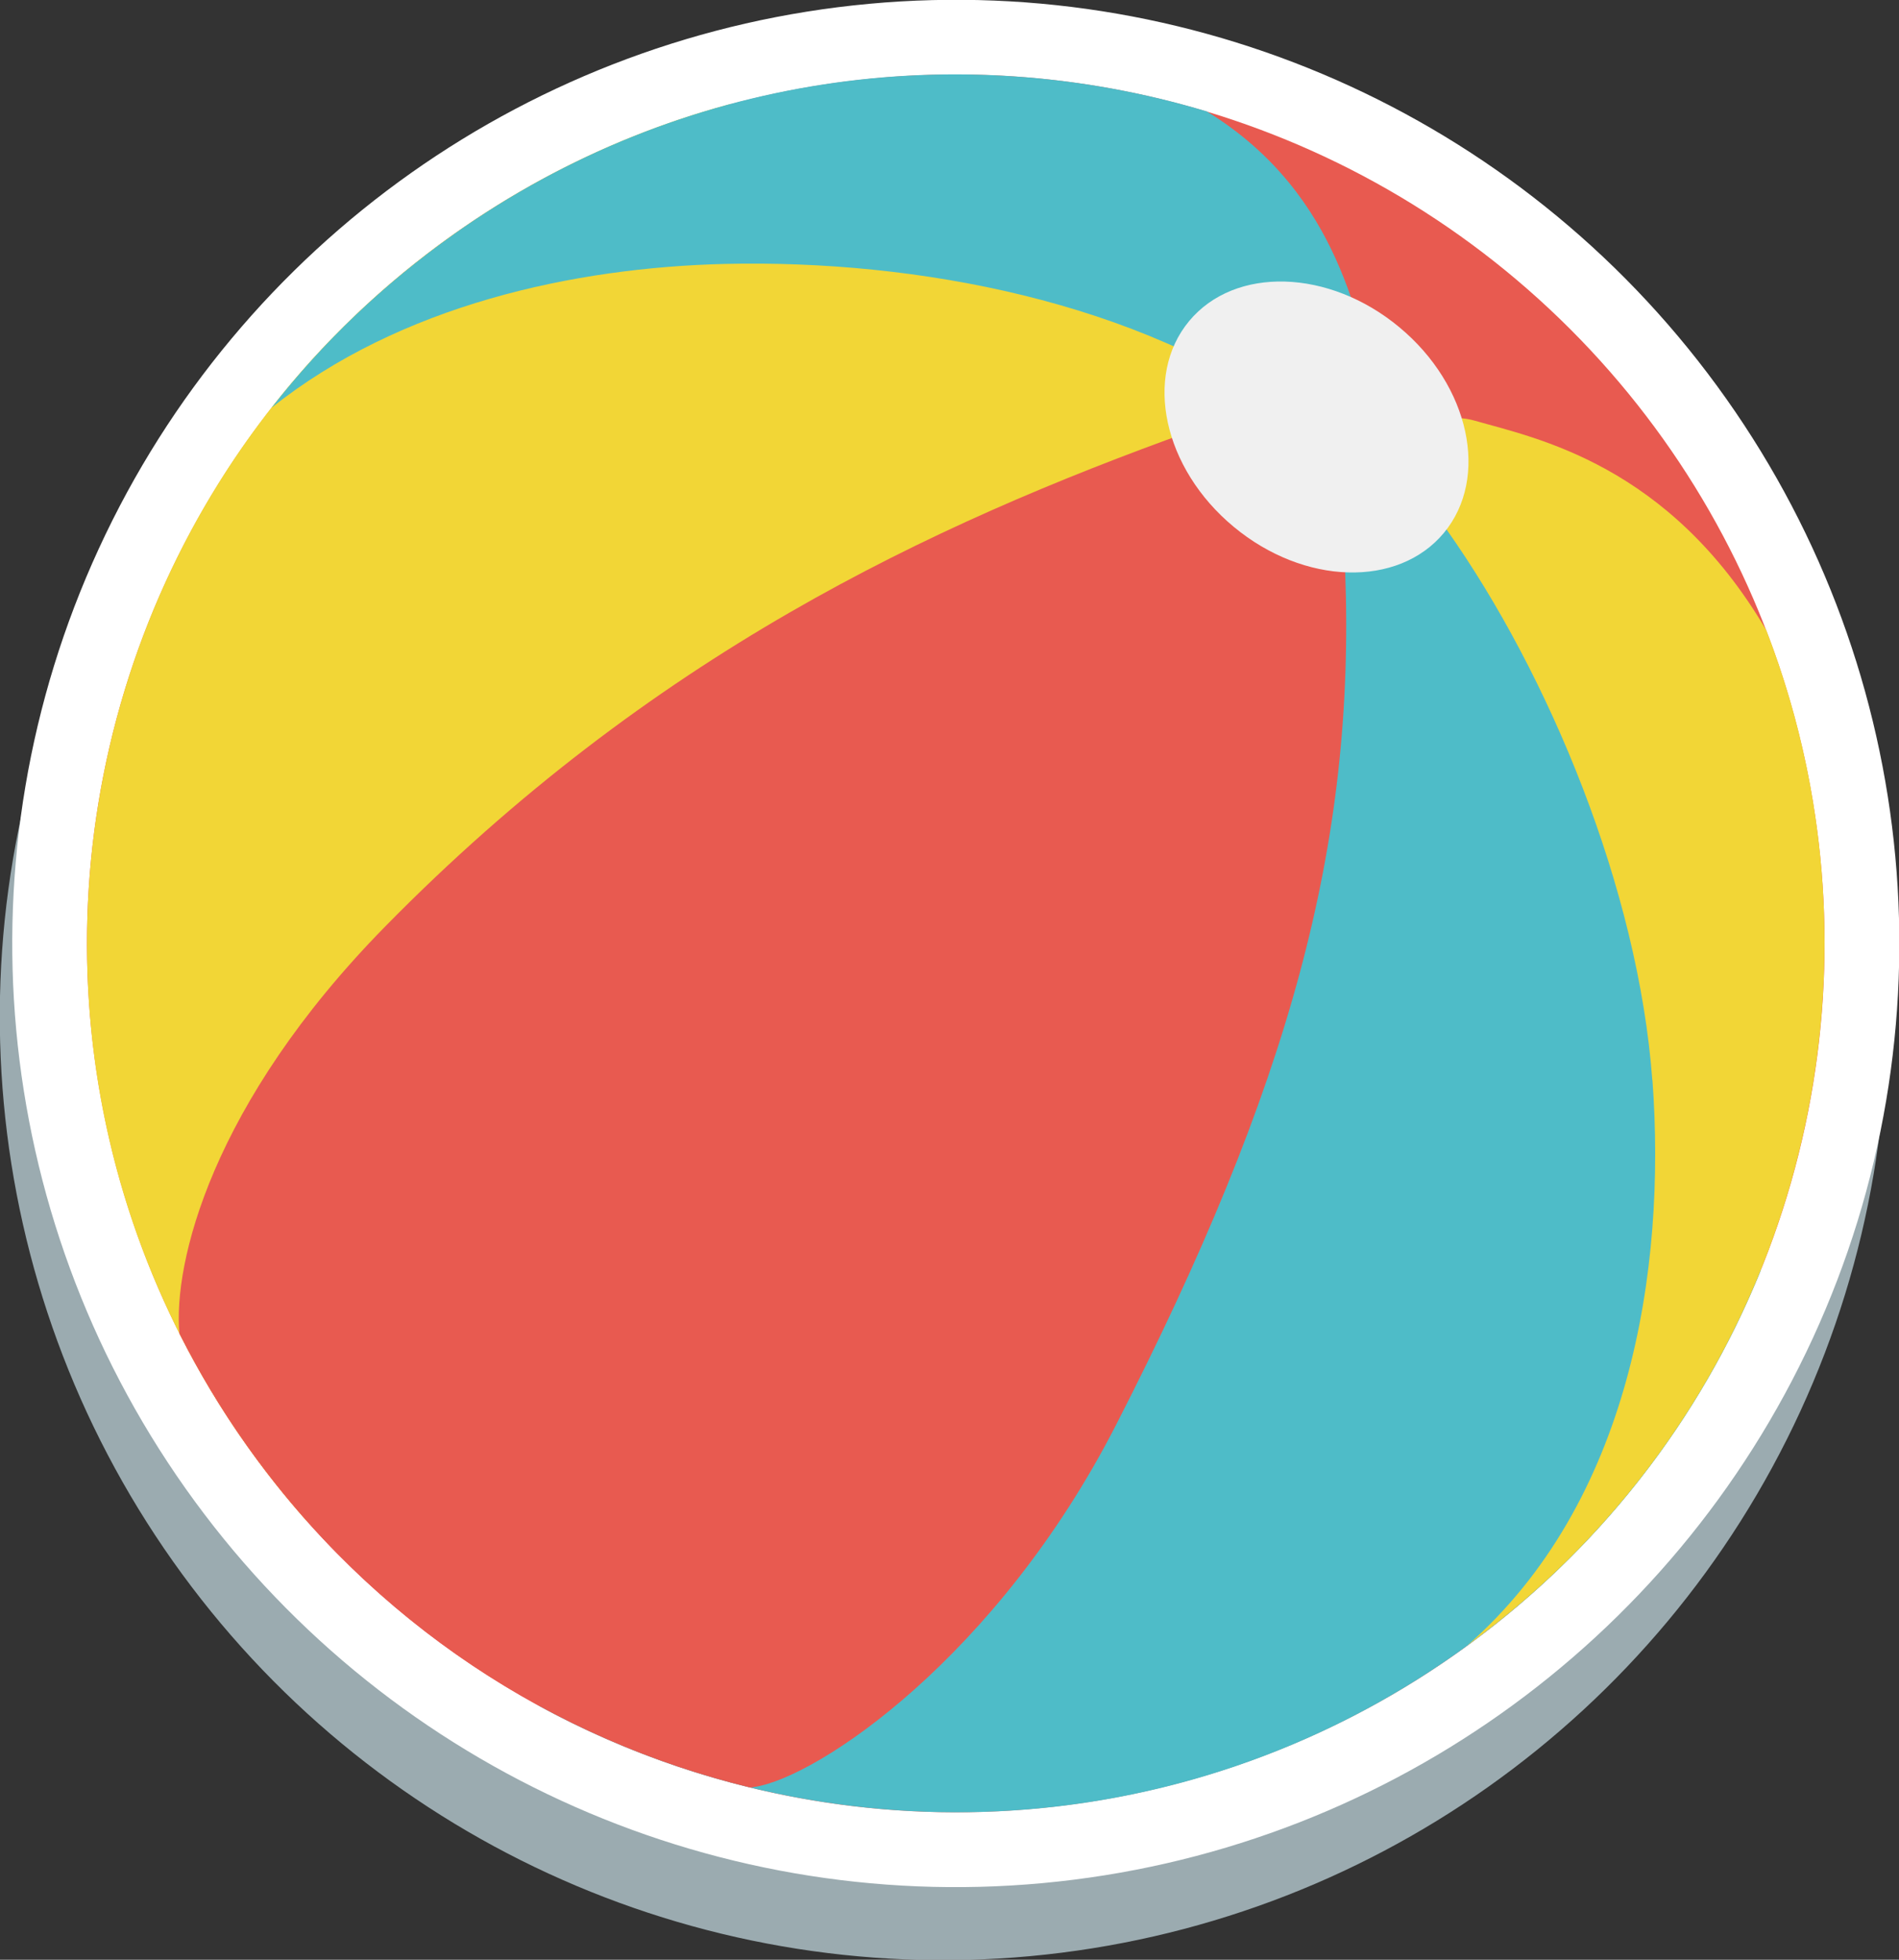 <?xml version="1.0" encoding="UTF-8"?><svg xmlns="http://www.w3.org/2000/svg" viewBox="0 0 154.43 159.35"><rect x="0" y="0" width="154.43" height="159.35" fill="#333333" stroke="none"/><defs><style>.d{fill:#fff;}.e,.f,.g,.h{fill-rule:evenodd;}.e,.i{fill:#e85a50;}.j{isolation:isolate;}.k,.f{fill:#f2d636;}.l{fill:#b5c9cf;mix-blend-mode:multiply;opacity:.8;}.m,.h{fill:#4ebcc8;}.g{fill:#f0f0f0;}</style></defs><g class="j"><g id="a"/><g id="b"><g id="c"><g><circle class="l" cx="76.71" cy="82.65" r="76.73" transform="translate(-33.64 59.47) rotate(-35.27)"/><circle class="d" cx="77.73" cy="76.71" r="76.73" transform="translate(-30.03 58.97) rotate(-35.27)"/><g><circle class="i" cx="77.73" cy="76.71" r="70.65" transform="translate(-31.48 77.43) rotate(-45)"/><path class="h" d="M125.01,43.27l-15.18-10.5-7.29,11.64-16.69,26.55-42.02,67.75c22.93,12.51,51.93,11.78,74.69-4.32,11.45-8.1,19.75-18.97,24.66-31.07l-2.31-24.01-15.86-36.04Z"/><path class="f" d="M50.15,89.45l56.78-57.17-31.65-19.35-15.85-4.48c-7.86,2.1-15.48,5.61-22.51,10.58C5.07,41.56-2.48,85.65,20.05,117.51c1.55,2.19,3.2,4.26,4.94,6.22l25.16-34.27Z"/><path class="e" d="M109.4,46.42l-12.54-11.37c-21.37,7.68-43.95,18.3-65.56,40.31-14.12,14.39-17.23,27.36-16.71,33.08,1.57,3.11,3.38,6.14,5.45,9.06,10.26,14.5,24.99,23.97,40.99,27.85,.1-.01,.19-.03,.28-.04,5.23-.77,19.79-10.61,29.43-29.41,14.13-27.58,19.5-47.2,18.65-69.48Z"/><path class="k" d="M134.38,87.83c1.14,15.51-1.83,34.36-15.05,45.96,26.36-19.2,35.61-53.36,24.31-82.54-7.94-13.53-18.8-15.63-23.66-17.03-3.81-1.11-5.49,2.25-6.03,3.74,.78,1.03,1.96,2.65,3.69,5.1,8.33,11.78,15.59,29.26,16.73,44.78Z"/><path class="m" d="M36.93,19.03c-5.75,4.07-10.71,8.84-14.84,14.12,10.46-8.34,24.59-11.4,36.9-11.69,15.55-.36,33.64,3.06,46.19,12.32,2.41,1.78,4.33,2.5,5.43,3.18,1.43-.69,2.91-2.08,1.44-5.77-1.72-4.31-2.74-15.27-13.91-22.13-20.12-6.05-42.72-3.11-61.2,9.96Z"/><path class="g" d="M117.42,43.33c-3.72,4.48-11.38,4.26-17.1-.5-5.72-4.75-7.34-12.24-3.62-16.72,3.72-4.48,11.38-4.26,17.1,.5,5.72,4.75,7.34,12.24,3.62,16.72Z"/></g></g></g></g></g></svg>